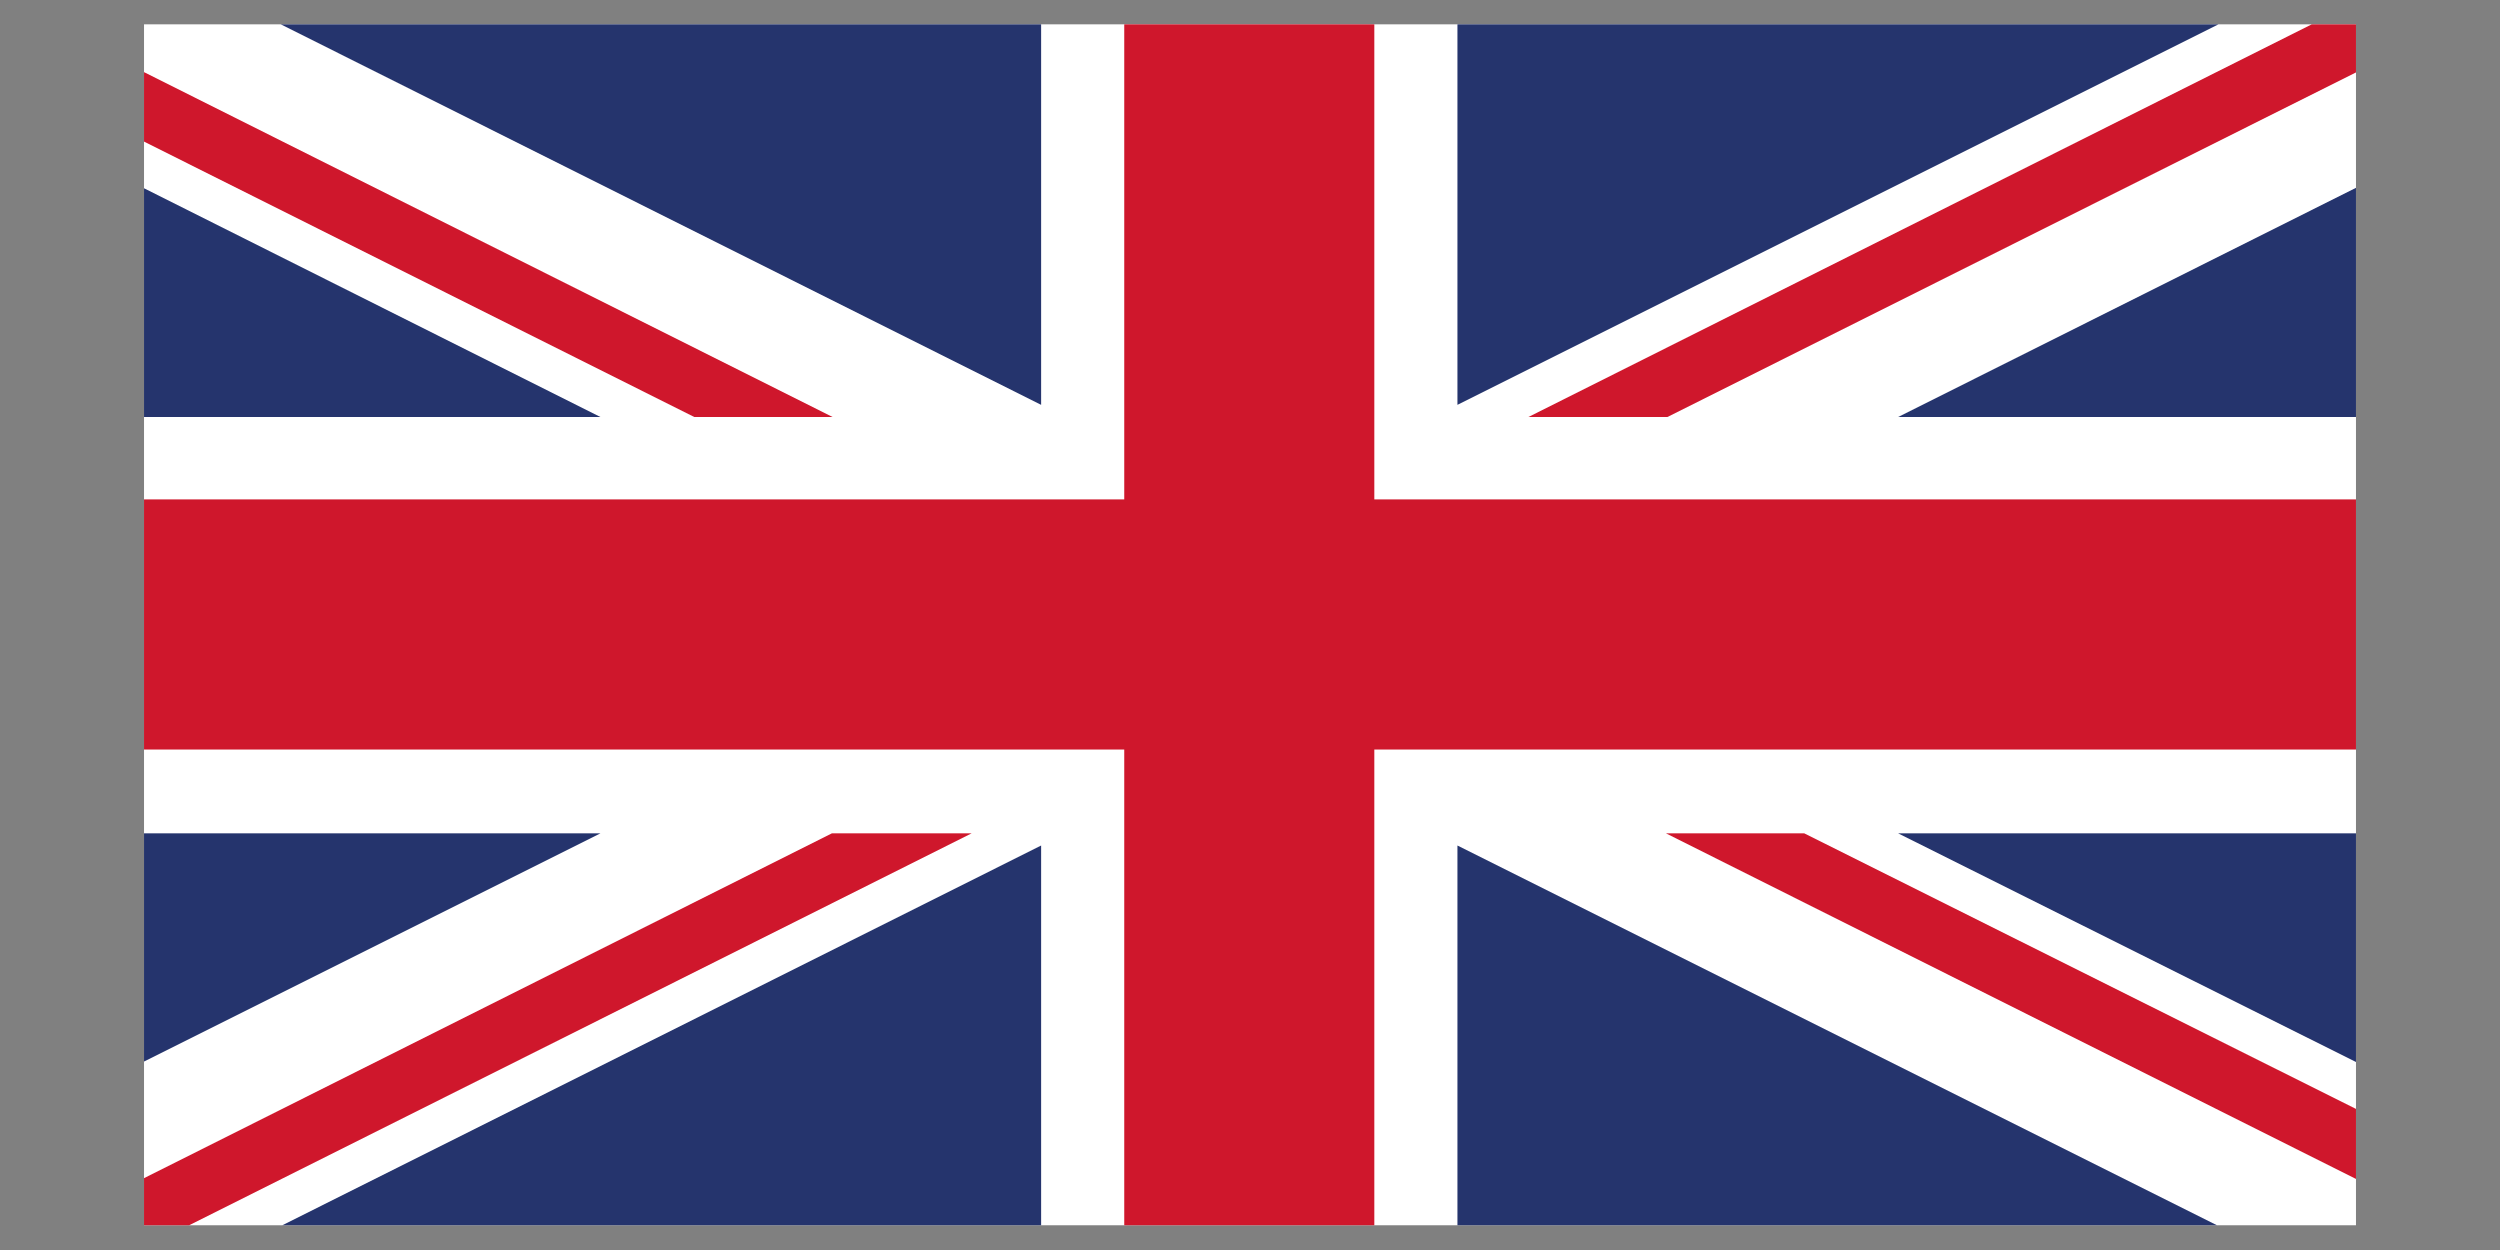 <svg id="Calque_2" data-name="Calque 2" xmlns="http://www.w3.org/2000/svg" xmlns:xlink="http://www.w3.org/1999/xlink" viewBox="0 0 34.89 17.45"><rect x="0" y="0" width="34.89" height="17.45" fill="#808080" stroke="none"/><defs><style>.cls-1{fill:none;}.cls-2{clip-path:url(#clip-path);}.cls-3{fill:#fff;}.cls-4{fill:#cf172c;}.cls-5{fill:#25346d;}</style><clipPath id="clip-path" transform="translate(1.22 -0.02)"><rect class="cls-1" x="0.79" y="0.36" width="30.87" height="16.76"/></clipPath></defs><g class="cls-2"><rect id="_14" data-name="14" class="cls-3" width="34.88" height="17.45"/><polygon id="_13" data-name="13" class="cls-4" points="15.69 10.46 15.69 17.45 19.18 17.45 19.18 10.46 34.88 10.46 34.88 6.97 19.18 6.97 19.18 0 15.69 0 15.69 6.97 0 6.97 0 10.46 15.69 10.46"/><polygon id="_12" data-name="12" class="cls-5" points="20.34 5.65 20.34 0 31.64 0 20.34 5.65"/><polygon id="_11" data-name="11" class="cls-5" points="20.34 11.8 20.34 17.45 31.64 17.45 20.34 11.8"/><polygon id="_10" data-name="10" class="cls-5" points="14.53 11.8 14.53 17.45 3.24 17.45 14.53 11.8"/><polygon id="_9" data-name="9" class="cls-5" points="14.53 5.65 14.53 0 3.24 0 14.53 5.65"/><polygon id="_8" data-name="8" class="cls-5" points="0 1.62 0 5.82 8.38 5.82 0 1.62"/><polygon id="_7" data-name="7" class="cls-5" points="34.88 1.62 34.88 5.82 26.49 5.82 34.88 1.62"/><polygon id="_6" data-name="6" class="cls-5" points="34.88 15.82 34.88 11.63 26.49 11.63 34.88 15.82"/><polygon id="_5" data-name="5" class="cls-5" points="0 15.82 0 11.63 8.38 11.63 0 15.82"/><polyline id="_4" data-name="4" class="cls-4" points="34.88 0 32.94 0 21.33 5.82 23.27 5.82 34.9 0"/><polyline id="_3" data-name="3" class="cls-4" points="13.54 11.63 11.61 11.63 0 17.45 1.94 17.45 13.56 11.63"/><polygon id="_2" data-name="2" class="cls-4" points="9.69 5.82 11.62 5.82 0 0 0 0.97 9.69 5.82"/><polygon id="_1" data-name="1" class="cls-4" points="25.18 11.63 23.25 11.63 34.87 17.45 34.87 16.47 25.18 11.63"/></g></svg>
